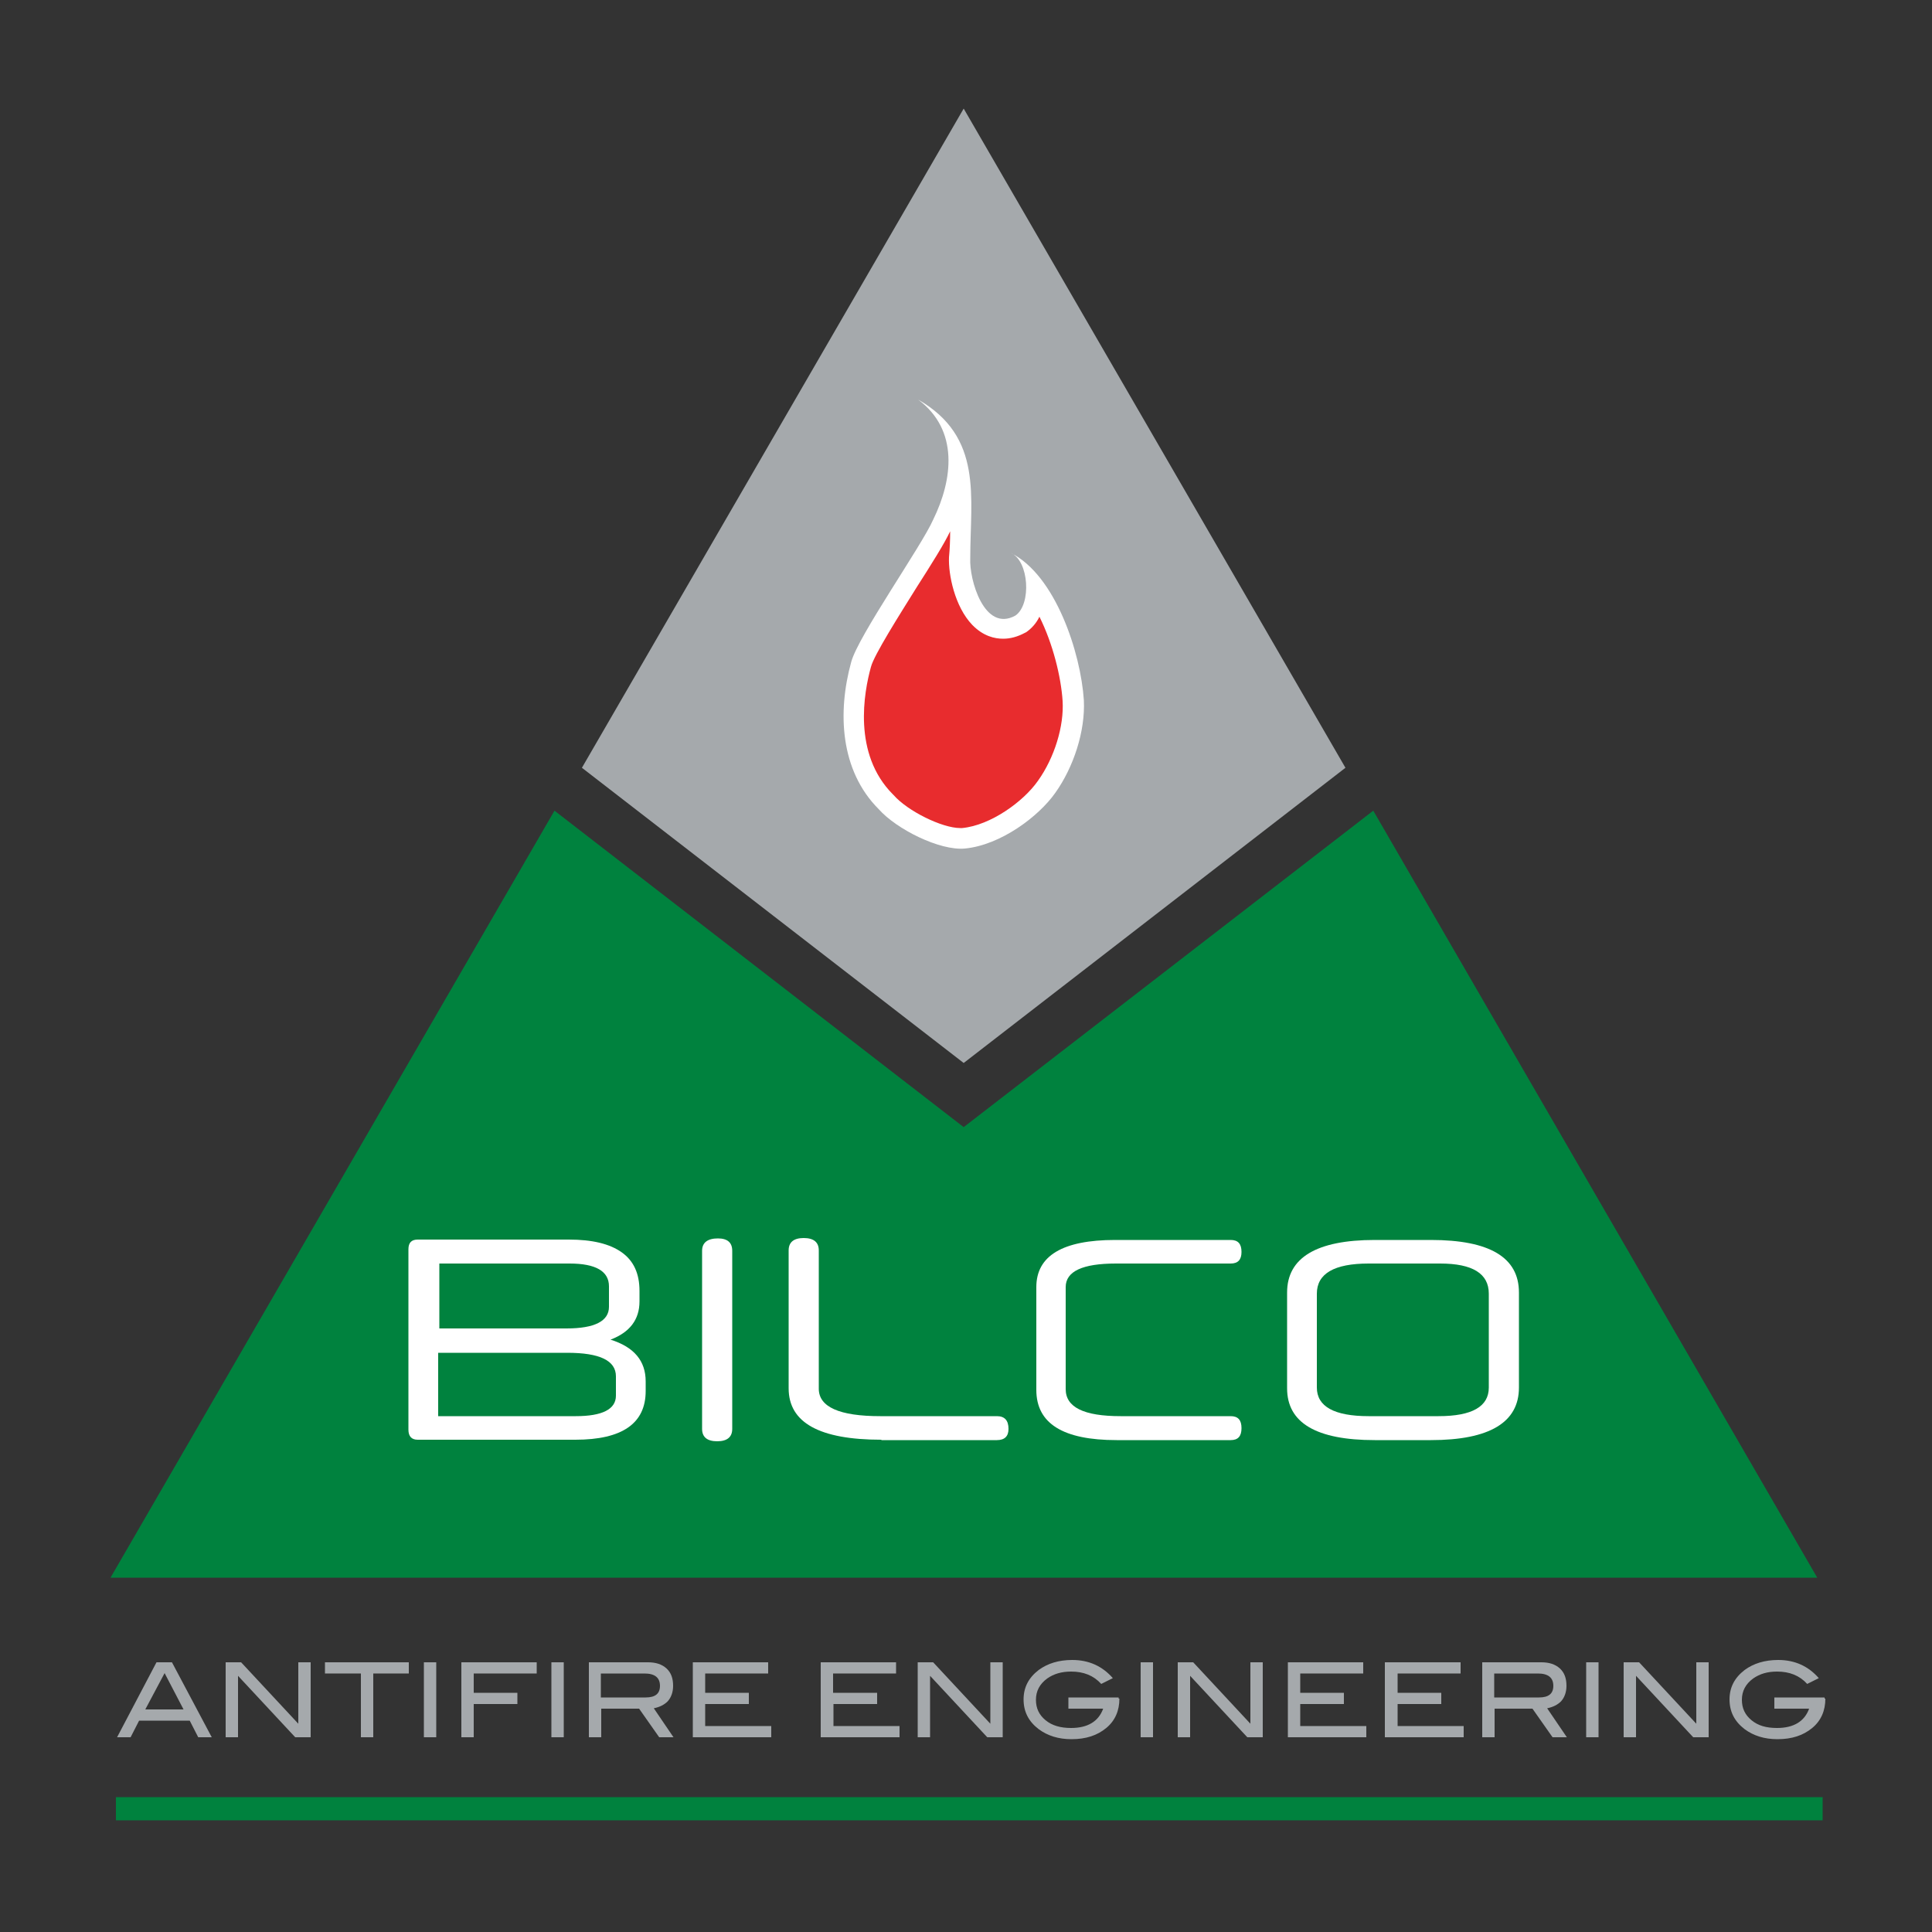 <?xml version="1.0" encoding="utf-8"?>
<!-- Generator: Adobe Illustrator 24.1.0, SVG Export Plug-In . SVG Version: 6.00 Build 0)  -->
<svg version="1.1" id="Layer_1" xmlns="http://www.w3.org/2000/svg" xmlns:xlink="http://www.w3.org/1999/xlink" x="0px" y="0px"
	 viewBox="0 0 500 500" style="enable-background:new 0 0 500 500;" xml:space="preserve">
<rect x="0" y="0" width="500" height="500" fill="#333333" stroke="none"/>
<style type="text/css">
	.st0{fill:#00823E;}
	.st1{fill:#A5A9AC;}
	.st2{fill:#FFFFFF;}
	.st3{fill:#E82C2E;}
</style>
<g>
	<polygon class="st0" points="249.4,291.7 143.5,209.8 28.6,408.3 470.3,408.3 355.4,209.8 	"/>
	<polygon class="st1" points="249.4,275.1 348.2,198.7 249.4,28.1 150.6,198.7 	"/>
	<g>
		<path class="st2" d="M249.7,219.6c9.3-0.9,19.1-8.3,23.4-14.4c4.7-6.6,7.8-15.9,7.4-24c-0.8-12.2-7.3-32.3-18.9-38.1
			c4.7,2,5.4,13.3,1.2,16.2c-8.1,4.5-12-9.4-11.7-14.8c0-15.9,3.4-31.4-13.5-41.1c10.6,7.9,9,20.7,3.9,31.1
			c-3,6.8-19.4,30.1-21.2,36.8c-3.6,13-2.9,28.1,7.1,38.1C232,214.6,243.2,220.2,249.7,219.6"/>
	</g>
	<g>
		<g>
			<path class="st3" d="M245.9,137.5c-1.5,3.2-4.9,8.6-8.8,14.7c-4.3,6.9-10.9,17.3-11.7,20.4c-1.8,6.5-4.8,22.5,5.7,33l0.1,0.1
				l0.1,0.1c3.6,4.1,12.5,8.5,17.2,8.5c0.2,0,0.4,0,0.5,0c7.4-0.7,15.9-6.9,19.6-12.2c4.3-6,6.8-14.2,6.4-20.7
				c-0.4-6.2-2.5-14.8-6-21.8c-0.8,1.7-2,3-3.4,4l-0.2,0.1l-0.2,0.1c-1.9,1-3.7,1.5-5.6,1.5c-2.1,0-5.1-0.6-8-3.6
				c-4.5-4.7-6.2-13-6-17.5C245.8,142.1,245.9,139.8,245.9,137.5C245.9,137.5,245.9,137.5,245.9,137.5z"/>
		</g>
	</g>
	<g>
		<path class="st2" d="M165.5,336.8c0,4.7-2.5,8-7.5,9.9c6.1,1.9,9.1,5.5,9.1,10.8v2.5c0,8.4-6.1,12.6-18.2,12.6h-40.8
			c-1.6,0-2.4-0.9-2.4-2.6v-46.7c0-1.7,0.8-2.5,2.4-2.5h39.1c6.1,0,10.6,1.1,13.7,3.3c3.1,2.2,4.6,5.5,4.6,10V336.8z M113.4,366.5
			H149c6.9,0,10.4-1.8,10.4-5.3v-5c0-4.1-4.2-6.1-12.6-6.1h-33.4V366.5z M113.7,327v16.8h32.9c7.3,0,11-1.9,11-5.6v-5.3
			c0-3.9-3.4-5.9-10.2-5.9H113.7z"/>
		<path class="st2" d="M189.5,369.8c0,2.1-1.3,3.2-3.9,3.2c-2.6,0-3.9-1.1-3.9-3.2v-46.1c0-2.1,1.4-3.2,4.1-3.2
			c2.5,0,3.7,1.1,3.7,3.2V369.8z"/>
		<path class="st2" d="M228.1,372.6c-16,0-24-4.4-24-13.3v-35.7c0-2.1,1.3-3.2,3.9-3.2c2.6,0,3.9,1.1,3.9,3.2v35.8
			c0,4.7,5.3,7.1,15.9,7.1h30.2c2,0,3,1.1,3,3.3c0,1.9-1,2.9-3,2.9H228.1z"/>
		<path class="st2" d="M288.8,327c-8.6,0-13,2-13,6.1v26.4c0,4.7,4.7,7,14.2,7h28.5c1.9,0,2.8,1,2.8,3.1c0,2.1-0.9,3.1-2.8,3.1H289
			c-13.9,0-20.8-4.3-20.8-13v-26.6c0-8.1,6.8-12.2,20.4-12.2h29.9c1.9,0,2.8,1,2.8,3.1c0,2-0.9,3-2.8,3H288.8z"/>
		<path class="st2" d="M393.1,359.1c0,9-7.6,13.6-22.8,13.6h-14.5c-15.2,0-22.7-4.5-22.7-13.4v-24.8c0-9,7.6-13.6,22.7-13.6h14.5
			c15.2,0,22.8,4.5,22.8,13.6V359.1z M385.3,334.8c0-5.2-4.2-7.8-12.6-7.8h-18.5c-8.9,0-13.4,2.6-13.4,7.8v24.3
			c0,4.9,4.5,7.4,13.4,7.4h18.1c8.7,0,13-2.5,13-7.4V334.8z"/>
	</g>
	<rect x="30" y="465.1" class="st0" width="441.7" height="6"/>
	<g>
		<path class="st1" d="M54.8,449.6h-3.5l-2.2-4.3H36l-2.2,4.3h-3.5l10.2-19.4h4L54.8,449.6z M47.5,442.4l-4.9-9.4l-5,9.4H47.5z"/>
		<path class="st1" d="M80.4,449.6h-4l-14.8-15.9v15.9h-3.2v-19.4h4l14.8,15.9v-15.9h3.2V449.6z"/>
		<path class="st1" d="M105.9,433.1h-9.3v16.5h-3.2v-16.5h-9.3v-2.9h21.7V433.1z"/>
		<path class="st1" d="M112.9,449.6h-3.2v-19.4h3.2V449.6z"/>
		<path class="st1" d="M138.9,433.1h-16.3v5h11.3v2.9h-11.3v8.6h-3.2v-19.4h19.5V433.1z"/>
		<path class="st1" d="M145.9,449.6h-3.2v-19.4h3.2V449.6z"/>
		<path class="st1" d="M174.3,449.6h-3.7l-5.2-7.4h-9.8v7.4h-3.2v-19.4h15.3c2,0,3.6,0.5,4.8,1.6c1.2,1.1,1.7,2.6,1.7,4.5
			c0,1.6-0.5,3-1.4,4c-0.9,0.9-2.1,1.5-3.6,1.8L174.3,449.6z M167.1,439.3c2.5,0,3.7-1,3.7-3c0-2.1-1.3-3.2-4-3.2h-11.3v6.2H167.1z"
			/>
		<path class="st1" d="M199.6,449.6h-20.3v-19.4h19.5v2.9h-16.3v5h11.3v2.9h-11.3v5.7h17.1V449.6z"/>
		<path class="st1" d="M232.7,449.6h-20.3v-19.4h19.5v2.9h-16.3v5H227v2.9h-11.3v5.7h17.1V449.6z"/>
		<path class="st1" d="M259.5,449.6h-4l-14.8-15.9v15.9h-3.2v-19.4h4l14.8,15.9v-15.9h3.2V449.6z"/>
		<path class="st1" d="M289.7,439.6c0,3.1-1.1,5.7-3.4,7.6c-2.3,1.9-5.2,2.9-9,2.9c-3.4,0-6.2-0.9-8.5-2.6c-2.6-2-3.9-4.5-3.9-7.7
			c0-3.1,1.3-5.6,3.9-7.6c2.3-1.7,5.2-2.6,8.7-2.6c4.3,0,7.8,1.6,10.5,4.7l-3,1.5c-2-2.2-4.6-3.2-7.8-3.2c-2.5,0-4.5,0.6-6.2,1.8
			c-1.9,1.4-2.9,3.2-2.9,5.5c0,2.2,0.8,3.9,2.5,5.3c1.7,1.4,3.9,2,6.6,2c4.3,0,7.1-1.7,8.3-5h-9v-2.9h13V439.6z"/>
		<path class="st1" d="M298.4,449.6h-3.2v-19.4h3.2V449.6z"/>
		<path class="st1" d="M326.8,449.6h-4l-14.8-15.9v15.9h-3.2v-19.4h4l14.8,15.9v-15.9h3.2V449.6z"/>
		<path class="st1" d="M353.6,449.6h-20.3v-19.4h19.5v2.9h-16.3v5h11.3v2.9h-11.3v5.7h17.1V449.6z"/>
		<path class="st1" d="M378.7,449.6h-20.3v-19.4H378v2.9h-16.3v5H373v2.9h-11.3v5.7h17.1V449.6z"/>
		<path class="st1" d="M405.5,449.6h-3.7l-5.2-7.4h-9.8v7.4h-3.2v-19.4h15.3c2,0,3.6,0.5,4.8,1.6c1.2,1.1,1.7,2.6,1.7,4.5
			c0,1.6-0.5,3-1.4,4c-0.9,0.9-2.1,1.5-3.6,1.8L405.5,449.6z M398.3,439.3c2.5,0,3.7-1,3.7-3c0-2.1-1.3-3.2-4-3.2h-11.3v6.2H398.3z"
			/>
		<path class="st1" d="M413.7,449.6h-3.2v-19.4h3.2V449.6z"/>
		<path class="st1" d="M442.2,449.6h-4l-14.8-15.9v15.9h-3.2v-19.4h4l14.8,15.9v-15.9h3.2V449.6z"/>
		<path class="st1" d="M472.4,439.6c0,3.1-1.1,5.7-3.4,7.6c-2.3,1.9-5.2,2.9-9,2.9c-3.4,0-6.2-0.9-8.5-2.6c-2.6-2-3.9-4.5-3.9-7.7
			c0-3.1,1.3-5.6,3.9-7.6c2.3-1.7,5.2-2.6,8.7-2.6c4.3,0,7.8,1.6,10.5,4.7l-3,1.5c-2-2.2-4.6-3.2-7.8-3.2c-2.5,0-4.5,0.6-6.2,1.8
			c-1.9,1.4-2.9,3.2-2.9,5.5c0,2.2,0.8,3.9,2.5,5.3c1.7,1.4,3.8,2,6.6,2c4.3,0,7.1-1.7,8.3-5h-9v-2.9h13V439.6z"/>
	</g>
</g>
</svg>
